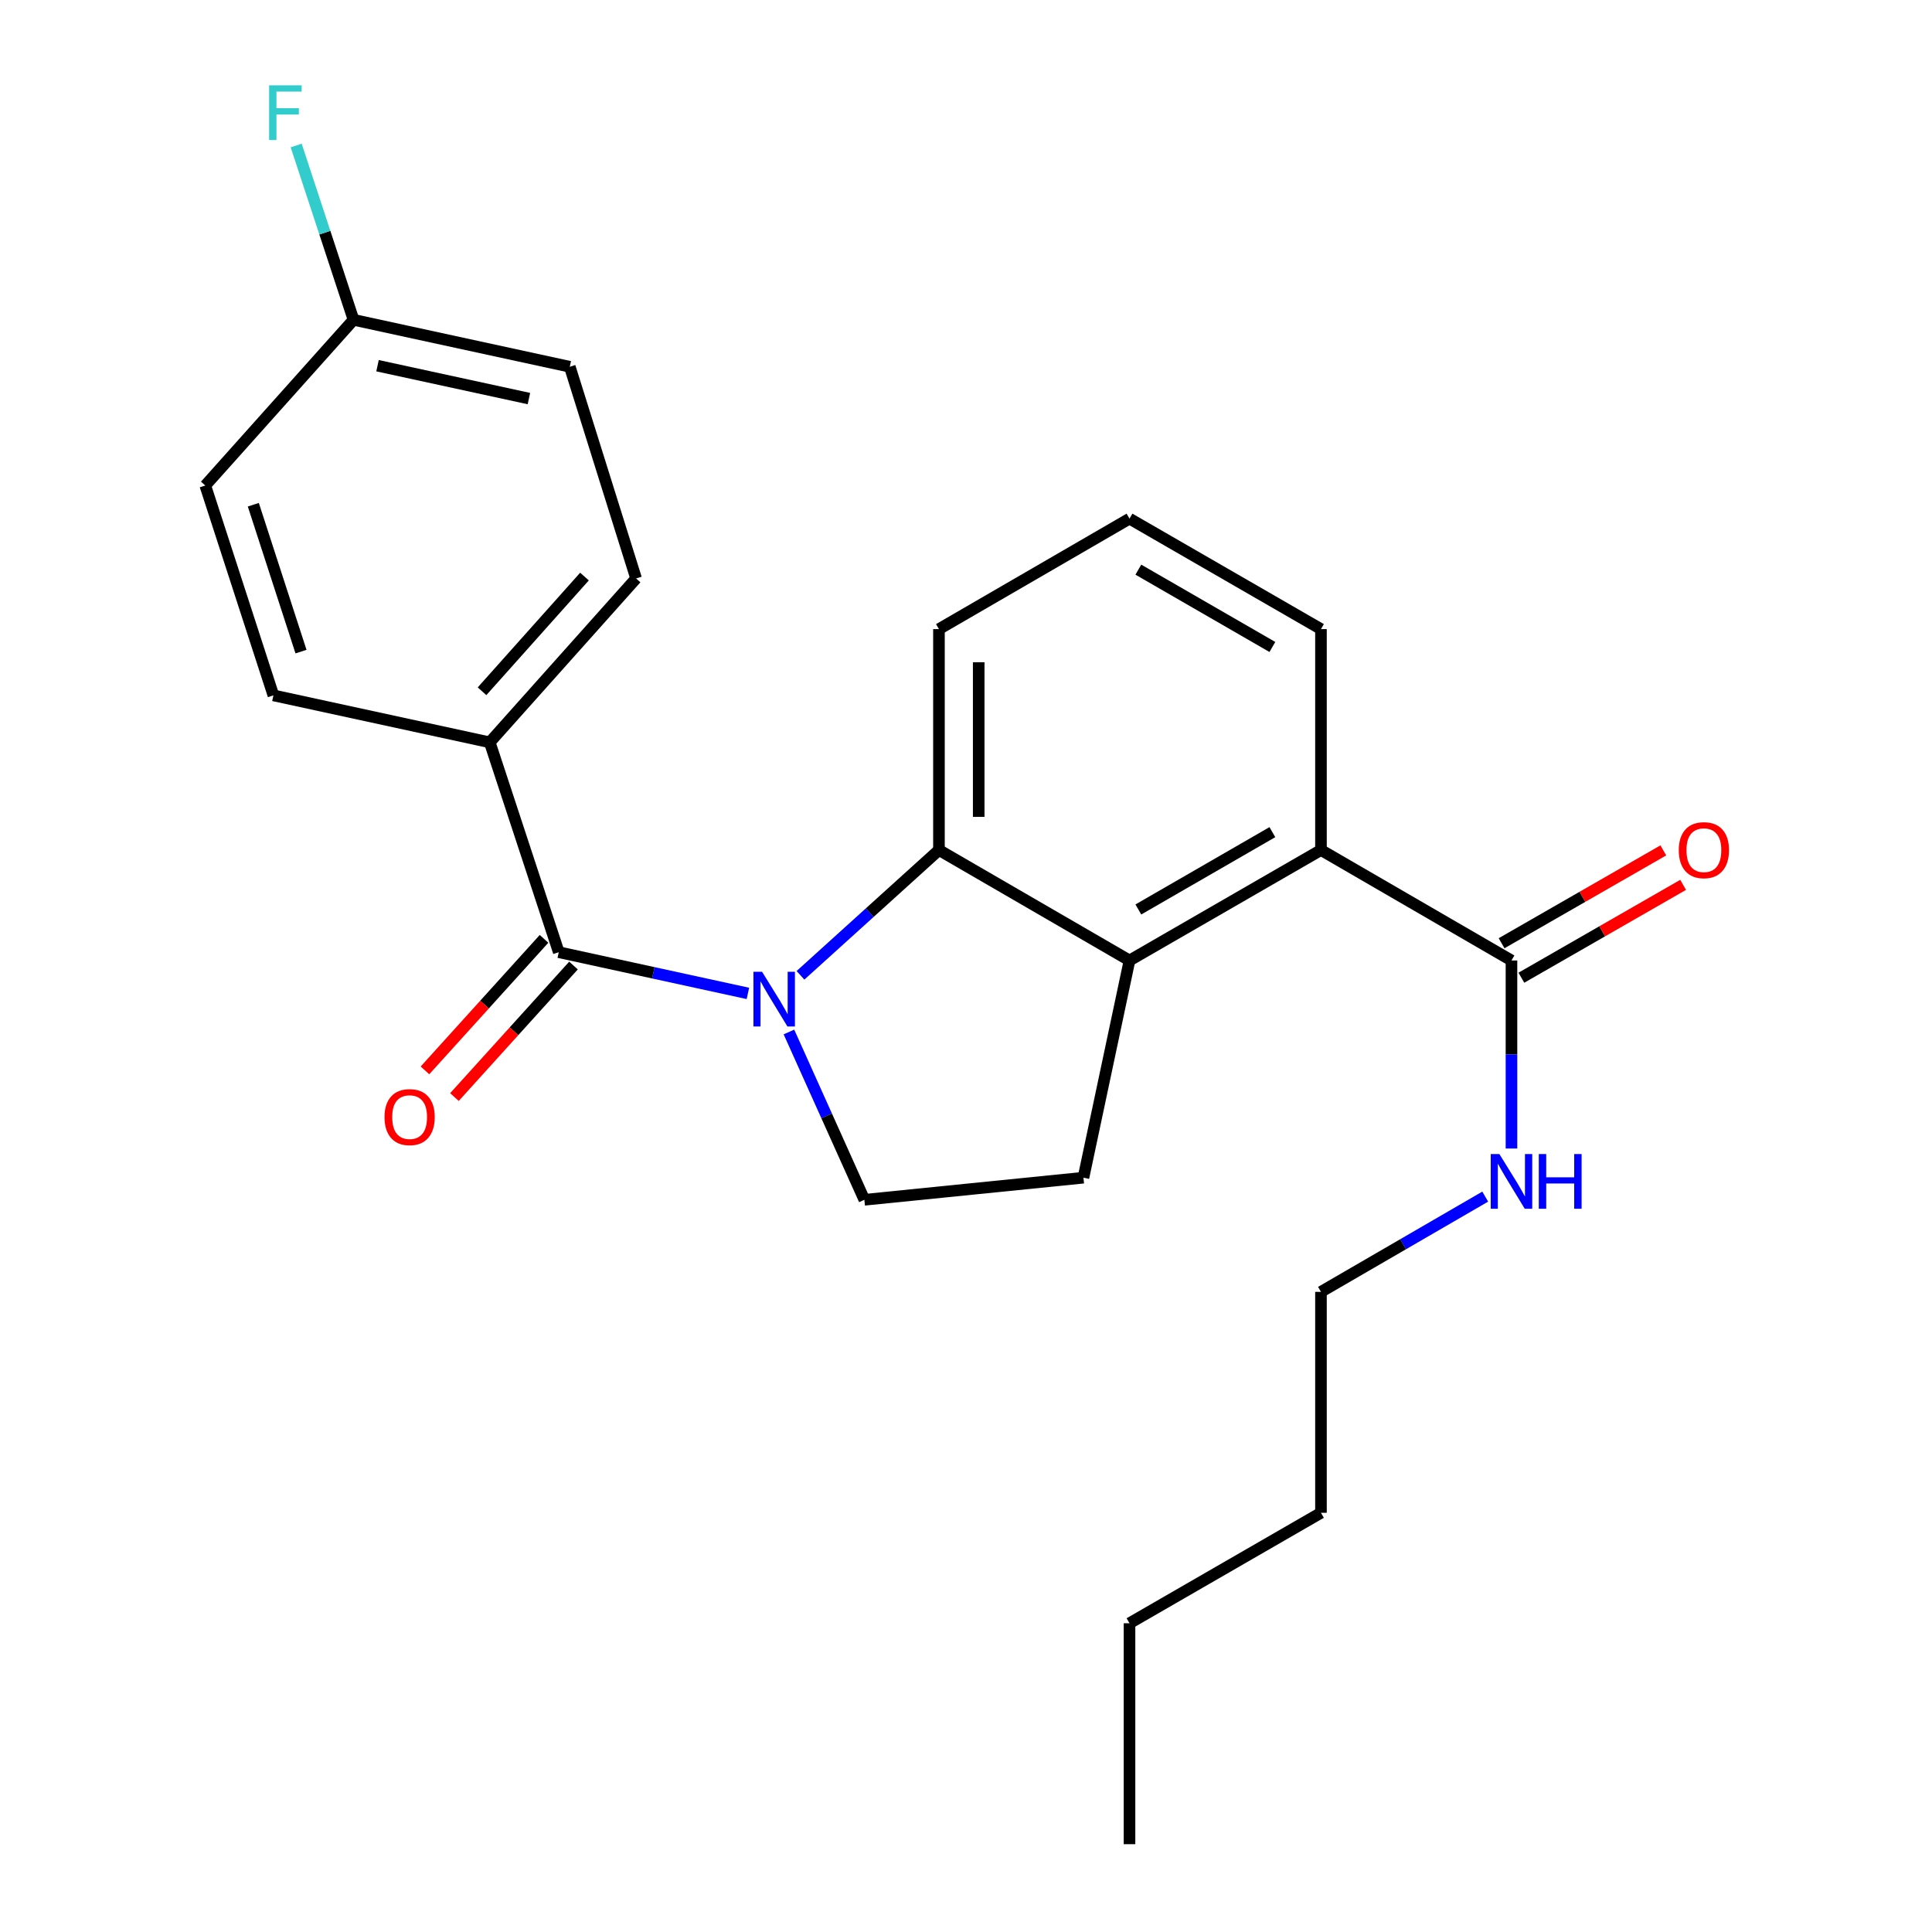 <?xml version='1.0' encoding='iso-8859-1'?>
<svg version='1.1' baseProfile='full'
              xmlns='http://www.w3.org/2000/svg'
                      xmlns:rdkit='http://www.rdkit.org/xml'
                      xmlns:xlink='http://www.w3.org/1999/xlink'
                  xml:space='preserve'
width='1000px' height='1000px' viewBox='0 0 1000 1000'>
<!-- END OF HEADER -->
<rect style='opacity:1.0;fill:#FFFFFF;stroke:none' width='1000' height='1000' x='0' y='0'> </rect>
<path class='bond-0' d='M 387.116,514.186 L 338.166,503.519' style='fill:none;fill-rule:evenodd;stroke:#0000FF;stroke-width:6px;stroke-linecap:butt;stroke-linejoin:miter;stroke-opacity:1' />
<path class='bond-0' d='M 338.166,503.519 L 289.215,492.853' style='fill:none;fill-rule:evenodd;stroke:#000000;stroke-width:6px;stroke-linecap:butt;stroke-linejoin:miter;stroke-opacity:1' />
<path class='bond-1' d='M 414.324,504.826 L 450.161,472.395' style='fill:none;fill-rule:evenodd;stroke:#0000FF;stroke-width:6px;stroke-linecap:butt;stroke-linejoin:miter;stroke-opacity:1' />
<path class='bond-1' d='M 450.161,472.395 L 485.998,439.965' style='fill:none;fill-rule:evenodd;stroke:#000000;stroke-width:6px;stroke-linecap:butt;stroke-linejoin:miter;stroke-opacity:1' />
<path class='bond-4' d='M 408.354,534.155 L 427.877,577.585' style='fill:none;fill-rule:evenodd;stroke:#0000FF;stroke-width:6px;stroke-linecap:butt;stroke-linejoin:miter;stroke-opacity:1' />
<path class='bond-4' d='M 427.877,577.585 L 447.4,621.015' style='fill:none;fill-rule:evenodd;stroke:#000000;stroke-width:6px;stroke-linecap:butt;stroke-linejoin:miter;stroke-opacity:1' />
<path class='bond-7' d='M 289.215,492.853 L 253.488,384.229' style='fill:none;fill-rule:evenodd;stroke:#000000;stroke-width:6px;stroke-linecap:butt;stroke-linejoin:miter;stroke-opacity:1' />
<path class='bond-8' d='M 281.587,485.948 L 250.773,519.989' style='fill:none;fill-rule:evenodd;stroke:#000000;stroke-width:6px;stroke-linecap:butt;stroke-linejoin:miter;stroke-opacity:1' />
<path class='bond-8' d='M 250.773,519.989 L 219.958,554.029' style='fill:none;fill-rule:evenodd;stroke:#FF0000;stroke-width:6px;stroke-linecap:butt;stroke-linejoin:miter;stroke-opacity:1' />
<path class='bond-8' d='M 296.844,499.758 L 266.029,533.799' style='fill:none;fill-rule:evenodd;stroke:#000000;stroke-width:6px;stroke-linecap:butt;stroke-linejoin:miter;stroke-opacity:1' />
<path class='bond-8' d='M 266.029,533.799 L 235.215,567.84' style='fill:none;fill-rule:evenodd;stroke:#FF0000;stroke-width:6px;stroke-linecap:butt;stroke-linejoin:miter;stroke-opacity:1' />
<path class='bond-2' d='M 485.998,439.965 L 584.629,497.14' style='fill:none;fill-rule:evenodd;stroke:#000000;stroke-width:6px;stroke-linecap:butt;stroke-linejoin:miter;stroke-opacity:1' />
<path class='bond-14' d='M 485.998,439.965 L 485.998,325.625' style='fill:none;fill-rule:evenodd;stroke:#000000;stroke-width:6px;stroke-linecap:butt;stroke-linejoin:miter;stroke-opacity:1' />
<path class='bond-14' d='M 506.577,422.814 L 506.577,342.776' style='fill:none;fill-rule:evenodd;stroke:#000000;stroke-width:6px;stroke-linecap:butt;stroke-linejoin:miter;stroke-opacity:1' />
<path class='bond-3' d='M 584.629,497.14 L 683.729,439.965' style='fill:none;fill-rule:evenodd;stroke:#000000;stroke-width:6px;stroke-linecap:butt;stroke-linejoin:miter;stroke-opacity:1' />
<path class='bond-3' d='M 589.21,470.739 L 658.579,430.716' style='fill:none;fill-rule:evenodd;stroke:#000000;stroke-width:6px;stroke-linecap:butt;stroke-linejoin:miter;stroke-opacity:1' />
<path class='bond-24' d='M 584.629,497.14 L 560.791,609.571' style='fill:none;fill-rule:evenodd;stroke:#000000;stroke-width:6px;stroke-linecap:butt;stroke-linejoin:miter;stroke-opacity:1' />
<path class='bond-5' d='M 683.729,439.965 L 782.337,497.14' style='fill:none;fill-rule:evenodd;stroke:#000000;stroke-width:6px;stroke-linecap:butt;stroke-linejoin:miter;stroke-opacity:1' />
<path class='bond-25' d='M 683.729,439.965 L 683.729,325.625' style='fill:none;fill-rule:evenodd;stroke:#000000;stroke-width:6px;stroke-linecap:butt;stroke-linejoin:miter;stroke-opacity:1' />
<path class='bond-6' d='M 447.4,621.015 L 560.791,609.571' style='fill:none;fill-rule:evenodd;stroke:#000000;stroke-width:6px;stroke-linecap:butt;stroke-linejoin:miter;stroke-opacity:1' />
<path class='bond-9' d='M 787.46,506.064 L 829.32,482.032' style='fill:none;fill-rule:evenodd;stroke:#000000;stroke-width:6px;stroke-linecap:butt;stroke-linejoin:miter;stroke-opacity:1' />
<path class='bond-9' d='M 829.32,482.032 L 871.181,458' style='fill:none;fill-rule:evenodd;stroke:#FF0000;stroke-width:6px;stroke-linecap:butt;stroke-linejoin:miter;stroke-opacity:1' />
<path class='bond-9' d='M 777.214,488.217 L 819.074,464.185' style='fill:none;fill-rule:evenodd;stroke:#000000;stroke-width:6px;stroke-linecap:butt;stroke-linejoin:miter;stroke-opacity:1' />
<path class='bond-9' d='M 819.074,464.185 L 860.935,440.153' style='fill:none;fill-rule:evenodd;stroke:#FF0000;stroke-width:6px;stroke-linecap:butt;stroke-linejoin:miter;stroke-opacity:1' />
<path class='bond-10' d='M 782.337,497.14 L 782.337,545.806' style='fill:none;fill-rule:evenodd;stroke:#000000;stroke-width:6px;stroke-linecap:butt;stroke-linejoin:miter;stroke-opacity:1' />
<path class='bond-10' d='M 782.337,545.806 L 782.337,594.473' style='fill:none;fill-rule:evenodd;stroke:#0000FF;stroke-width:6px;stroke-linecap:butt;stroke-linejoin:miter;stroke-opacity:1' />
<path class='bond-11' d='M 253.488,384.229 L 329.242,299.409' style='fill:none;fill-rule:evenodd;stroke:#000000;stroke-width:6px;stroke-linecap:butt;stroke-linejoin:miter;stroke-opacity:1' />
<path class='bond-11' d='M 249.502,357.798 L 302.53,298.424' style='fill:none;fill-rule:evenodd;stroke:#000000;stroke-width:6px;stroke-linecap:butt;stroke-linejoin:miter;stroke-opacity:1' />
<path class='bond-12' d='M 253.488,384.229 L 141.515,359.923' style='fill:none;fill-rule:evenodd;stroke:#000000;stroke-width:6px;stroke-linecap:butt;stroke-linejoin:miter;stroke-opacity:1' />
<path class='bond-20' d='M 768.747,619.371 L 726.238,644.019' style='fill:none;fill-rule:evenodd;stroke:#0000FF;stroke-width:6px;stroke-linecap:butt;stroke-linejoin:miter;stroke-opacity:1' />
<path class='bond-20' d='M 726.238,644.019 L 683.729,668.667' style='fill:none;fill-rule:evenodd;stroke:#000000;stroke-width:6px;stroke-linecap:butt;stroke-linejoin:miter;stroke-opacity:1' />
<path class='bond-16' d='M 329.242,299.409 L 294.92,189.837' style='fill:none;fill-rule:evenodd;stroke:#000000;stroke-width:6px;stroke-linecap:butt;stroke-linejoin:miter;stroke-opacity:1' />
<path class='bond-15' d='M 141.515,359.923 L 106.256,251.3' style='fill:none;fill-rule:evenodd;stroke:#000000;stroke-width:6px;stroke-linecap:butt;stroke-linejoin:miter;stroke-opacity:1' />
<path class='bond-15' d='M 155.799,337.276 L 131.118,261.24' style='fill:none;fill-rule:evenodd;stroke:#000000;stroke-width:6px;stroke-linecap:butt;stroke-linejoin:miter;stroke-opacity:1' />
<path class='bond-13' d='M 182.981,165.531 L 106.256,251.3' style='fill:none;fill-rule:evenodd;stroke:#000000;stroke-width:6px;stroke-linecap:butt;stroke-linejoin:miter;stroke-opacity:1' />
<path class='bond-17' d='M 182.981,165.531 L 168.14,120.418' style='fill:none;fill-rule:evenodd;stroke:#000000;stroke-width:6px;stroke-linecap:butt;stroke-linejoin:miter;stroke-opacity:1' />
<path class='bond-17' d='M 168.14,120.418 L 153.298,75.306' style='fill:none;fill-rule:evenodd;stroke:#33CCCC;stroke-width:6px;stroke-linecap:butt;stroke-linejoin:miter;stroke-opacity:1' />
<path class='bond-26' d='M 182.981,165.531 L 294.92,189.837' style='fill:none;fill-rule:evenodd;stroke:#000000;stroke-width:6px;stroke-linecap:butt;stroke-linejoin:miter;stroke-opacity:1' />
<path class='bond-26' d='M 195.406,189.287 L 273.763,206.301' style='fill:none;fill-rule:evenodd;stroke:#000000;stroke-width:6px;stroke-linecap:butt;stroke-linejoin:miter;stroke-opacity:1' />
<path class='bond-19' d='M 485.998,325.625 L 584.629,268.449' style='fill:none;fill-rule:evenodd;stroke:#000000;stroke-width:6px;stroke-linecap:butt;stroke-linejoin:miter;stroke-opacity:1' />
<path class='bond-18' d='M 683.729,325.625 L 584.629,268.449' style='fill:none;fill-rule:evenodd;stroke:#000000;stroke-width:6px;stroke-linecap:butt;stroke-linejoin:miter;stroke-opacity:1' />
<path class='bond-18' d='M 658.579,334.873 L 589.21,294.85' style='fill:none;fill-rule:evenodd;stroke:#000000;stroke-width:6px;stroke-linecap:butt;stroke-linejoin:miter;stroke-opacity:1' />
<path class='bond-21' d='M 683.729,668.667 L 683.729,783.018' style='fill:none;fill-rule:evenodd;stroke:#000000;stroke-width:6px;stroke-linecap:butt;stroke-linejoin:miter;stroke-opacity:1' />
<path class='bond-22' d='M 683.729,783.018 L 584.629,840.194' style='fill:none;fill-rule:evenodd;stroke:#000000;stroke-width:6px;stroke-linecap:butt;stroke-linejoin:miter;stroke-opacity:1' />
<path class='bond-23' d='M 584.629,840.194 L 584.629,954.545' style='fill:none;fill-rule:evenodd;stroke:#000000;stroke-width:6px;stroke-linecap:butt;stroke-linejoin:miter;stroke-opacity:1' />
<path  class='atom-0' d='M 394.449 502.988
L 403.729 517.988
Q 404.649 519.468, 406.129 522.148
Q 407.609 524.828, 407.689 524.988
L 407.689 502.988
L 411.449 502.988
L 411.449 531.308
L 407.569 531.308
L 397.609 514.908
Q 396.449 512.988, 395.209 510.788
Q 394.009 508.588, 393.649 507.908
L 393.649 531.308
L 389.969 531.308
L 389.969 502.988
L 394.449 502.988
' fill='#0000FF'/>
<path  class='atom-9' d='M 199.021 578.21
Q 199.021 571.41, 202.381 567.61
Q 205.741 563.81, 212.021 563.81
Q 218.301 563.81, 221.661 567.61
Q 225.021 571.41, 225.021 578.21
Q 225.021 585.09, 221.621 589.01
Q 218.221 592.89, 212.021 592.89
Q 205.781 592.89, 202.381 589.01
Q 199.021 585.13, 199.021 578.21
M 212.021 589.69
Q 216.341 589.69, 218.661 586.81
Q 221.021 583.89, 221.021 578.21
Q 221.021 572.65, 218.661 569.85
Q 216.341 567.01, 212.021 567.01
Q 207.701 567.01, 205.341 569.81
Q 203.021 572.61, 203.021 578.21
Q 203.021 583.93, 205.341 586.81
Q 207.701 589.69, 212.021 589.69
' fill='#FF0000'/>
<path  class='atom-10' d='M 868.928 440.045
Q 868.928 433.245, 872.288 429.445
Q 875.648 425.645, 881.928 425.645
Q 888.208 425.645, 891.568 429.445
Q 894.928 433.245, 894.928 440.045
Q 894.928 446.925, 891.528 450.845
Q 888.128 454.725, 881.928 454.725
Q 875.688 454.725, 872.288 450.845
Q 868.928 446.965, 868.928 440.045
M 881.928 451.525
Q 886.248 451.525, 888.568 448.645
Q 890.928 445.725, 890.928 440.045
Q 890.928 434.485, 888.568 431.685
Q 886.248 428.845, 881.928 428.845
Q 877.608 428.845, 875.248 431.645
Q 872.928 434.445, 872.928 440.045
Q 872.928 445.765, 875.248 448.645
Q 877.608 451.525, 881.928 451.525
' fill='#FF0000'/>
<path  class='atom-11' d='M 776.077 597.332
L 785.357 612.332
Q 786.277 613.812, 787.757 616.492
Q 789.237 619.172, 789.317 619.332
L 789.317 597.332
L 793.077 597.332
L 793.077 625.652
L 789.197 625.652
L 779.237 609.252
Q 778.077 607.332, 776.837 605.132
Q 775.637 602.932, 775.277 602.252
L 775.277 625.652
L 771.597 625.652
L 771.597 597.332
L 776.077 597.332
' fill='#0000FF'/>
<path  class='atom-11' d='M 796.477 597.332
L 800.317 597.332
L 800.317 609.372
L 814.797 609.372
L 814.797 597.332
L 818.637 597.332
L 818.637 625.652
L 814.797 625.652
L 814.797 612.572
L 800.317 612.572
L 800.317 625.652
L 796.477 625.652
L 796.477 597.332
' fill='#0000FF'/>
<path  class='atom-18' d='M 139.291 44.165
L 156.131 44.165
L 156.131 47.405
L 143.091 47.405
L 143.091 56.005
L 154.691 56.005
L 154.691 59.285
L 143.091 59.285
L 143.091 72.485
L 139.291 72.485
L 139.291 44.165
' fill='#33CCCC'/>
</svg>
